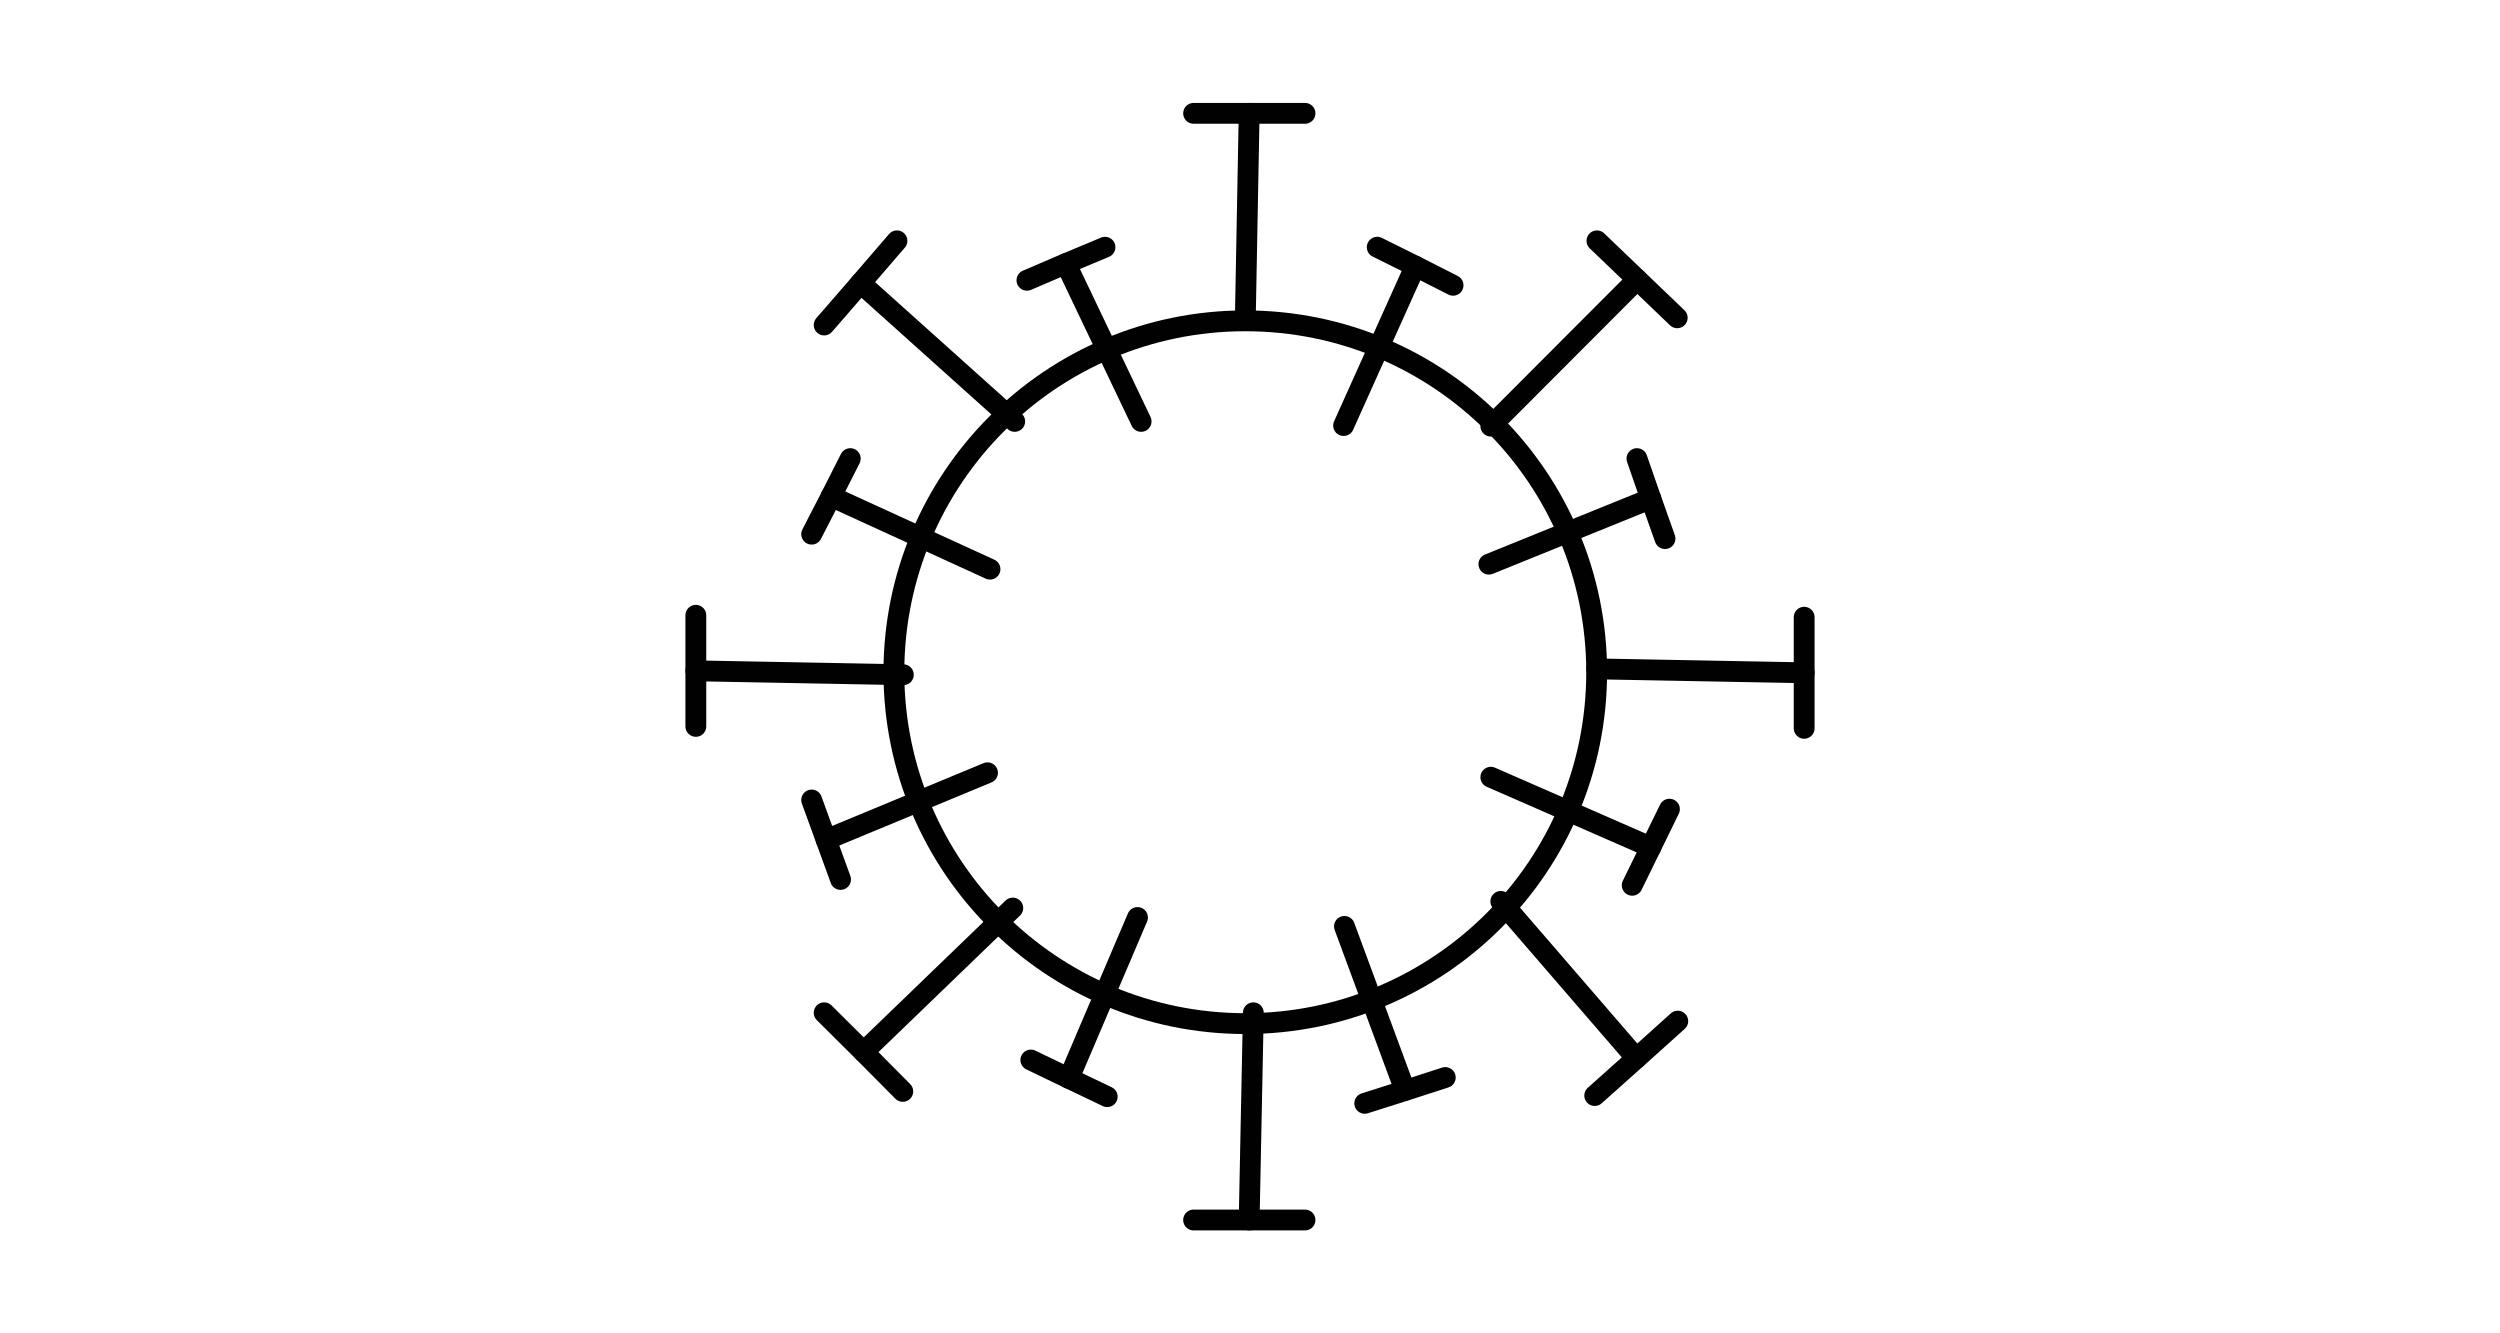 <svg id="Layer_1" data-name="Layer 1" xmlns="http://www.w3.org/2000/svg" viewBox="0 0 90 48"><defs><style>.cls-1{fill:none;stroke:#010101;stroke-linecap:round;stroke-linejoin:round;stroke-width:0.75px;}</style></defs><g id="Cellular_Function" data-name="Cellular Function"><circle class="cls-1" cx="44.83" cy="24.2" r="12.65"/><polyline class="cls-1" points="36.97 10.09 38.37 9.49 39.78 8.9"/><line class="cls-1" x1="41.08" y1="15.17" x2="38.37" y2="9.49"/><polyline class="cls-1" points="29.22 19.23 29.92 17.87 30.61 16.51"/><line class="cls-1" x1="35.64" y1="20.49" x2="29.92" y2="17.87"/><polyline class="cls-1" points="30.26 31.66 29.74 30.23 29.22 28.8"/><line class="cls-1" x1="35.55" y1="27.82" x2="29.74" y2="30.23"/><polyline class="cls-1" points="39.86 39.48 38.48 38.82 37.11 38.16"/><line class="cls-1" x1="40.95" y1="33.03" x2="38.48" y2="38.82"/><polyline class="cls-1" points="52.03 38.79 50.58 39.26 49.13 39.72"/><line class="cls-1" x1="48.4" y1="33.35" x2="50.58" y2="39.25"/><polyline class="cls-1" points="60.1 29.13 59.43 30.5 58.76 31.87"/><line class="cls-1" x1="53.67" y1="27.98" x2="59.43" y2="30.5"/><polyline class="cls-1" points="58.93 16.51 59.43 17.95 59.94 19.39"/><line class="cls-1" x1="53.6" y1="20.31" x2="59.43" y2="17.95"/><polyline class="cls-1" points="49.58 8.9 50.95 9.58 52.31 10.27"/><line class="cls-1" x1="48.37" y1="15.32" x2="50.95" y2="9.58"/><polyline class="cls-1" points="42.97 4.08 44.97 4.08 46.98 4.08"/><line class="cls-1" x1="44.83" y1="11.54" x2="44.97" y2="4.08"/><polyline class="cls-1" points="29.67 11.7 30.98 10.19 32.29 8.67"/><line class="cls-1" x1="36.53" y1="15.17" x2="30.98" y2="10.19"/><polyline class="cls-1" points="25.05 26.15 25.05 24.15 25.05 22.15"/><line class="cls-1" x1="32.52" y1="24.29" x2="25.05" y2="24.15"/><polyline class="cls-1" points="32.5 39.29 31.09 37.87 29.67 36.46"/><line class="cls-1" x1="36.46" y1="32.69" x2="31.09" y2="37.87"/><polyline class="cls-1" points="46.98 43.92 44.97 43.92 42.97 43.92"/><line class="cls-1" x1="45.12" y1="36.46" x2="44.97" y2="43.92"/><polyline class="cls-1" points="60.4 36.76 58.91 38.1 57.41 39.44"/><line class="cls-1" x1="54.03" y1="32.45" x2="58.91" y2="38.1"/><polyline class="cls-1" points="64.95 22.22 64.95 24.22 64.95 26.22"/><line class="cls-1" x1="57.48" y1="24.08" x2="64.95" y2="24.22"/><polyline class="cls-1" points="57.49 8.67 58.94 10.06 60.38 11.44"/><line class="cls-1" x1="53.67" y1="15.34" x2="58.94" y2="10.06"/></g></svg>